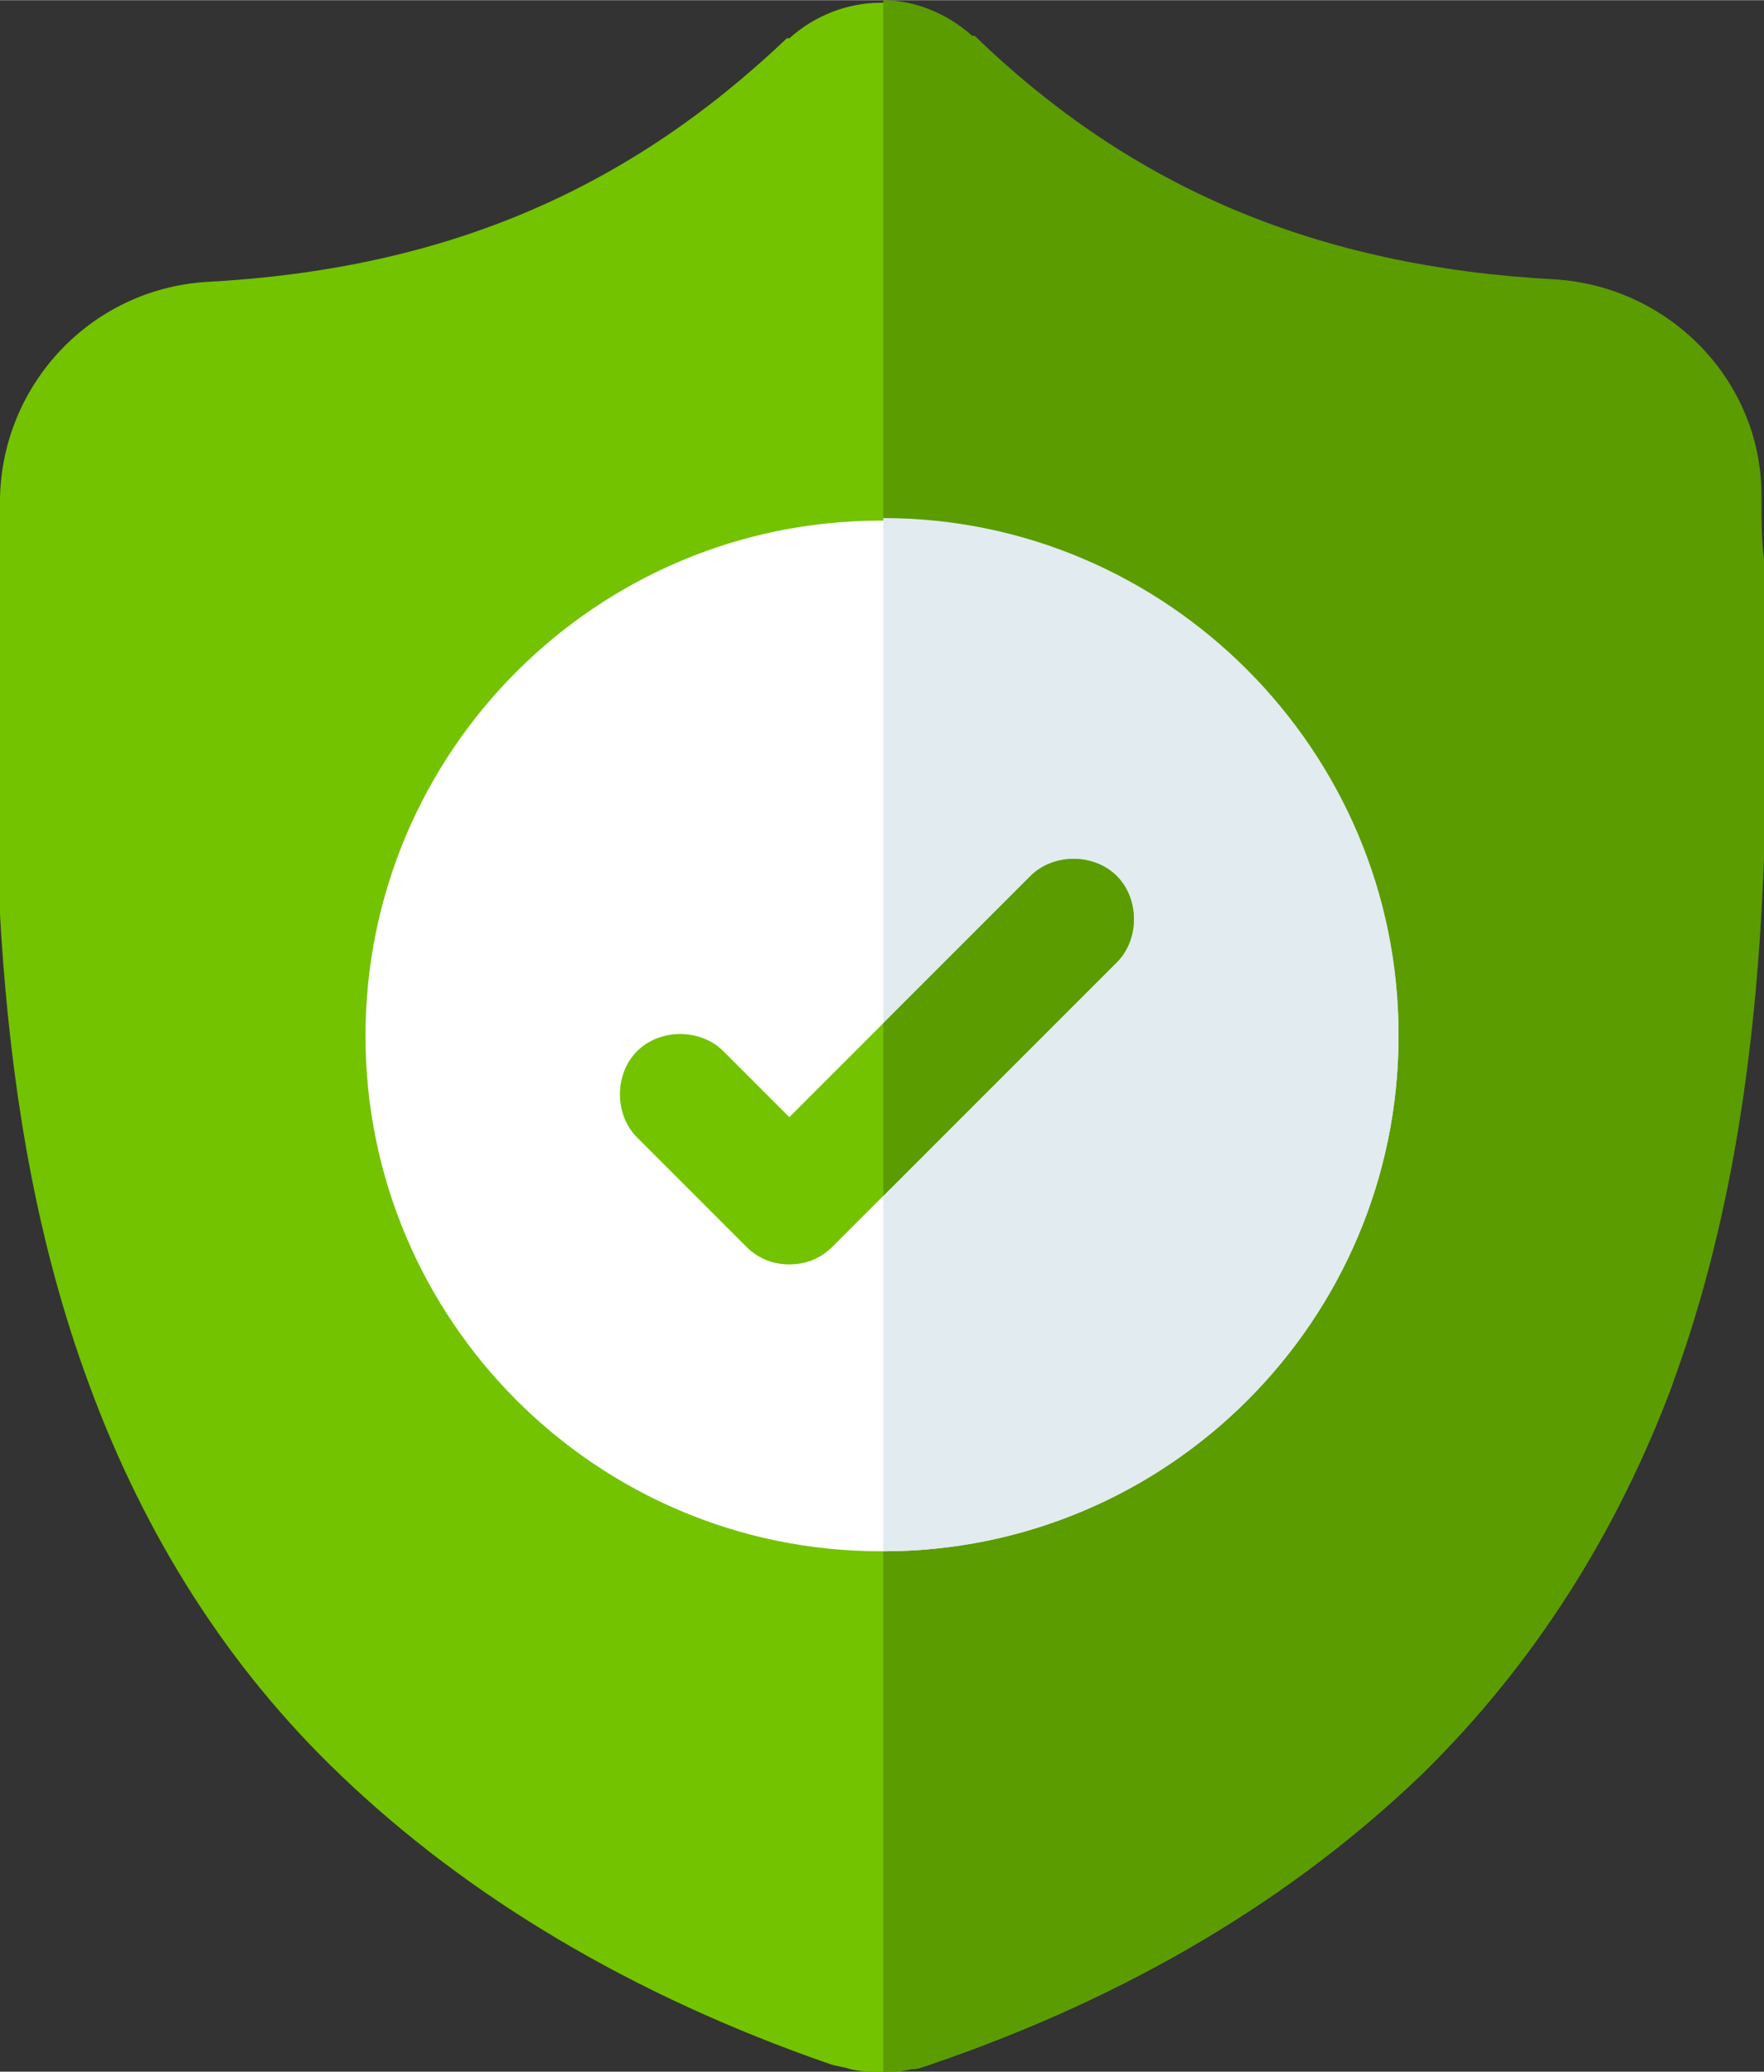 <?xml version="1.0" encoding="UTF-8"?>
<!DOCTYPE svg PUBLIC "-//W3C//DTD SVG 1.1//EN" "http://www.w3.org/Graphics/SVG/1.1/DTD/svg11.dtd">
<!-- Creator: CorelDRAW 2018 (64 Bit) -->
<svg xmlns="http://www.w3.org/2000/svg" xml:space="preserve" width="6.35mm" height="7.457mm" version="1.1" style="shape-rendering:geometricPrecision; text-rendering:geometricPrecision; image-rendering:optimizeQuality; fill-rule:evenodd; clip-rule:evenodd"
viewBox="0 0 6.95 8.16"
 xmlns:xlink="http://www.w3.org/1999/xlink">
 <rect x="0" y="0" width="6.95" height="8.16" fill="#333333" stroke="none"/>
 <defs>
  <style type="text/css">
   <![CDATA[
    .fil1 {fill:#5B9C00;fill-rule:nonzero}
    .fil0 {fill:#73C300;fill-rule:nonzero}
    .fil3 {fill:#E1EBF0;fill-rule:nonzero}
    .fil2 {fill:white;fill-rule:nonzero}
   ]]>
  </style>
 </defs>
 <g id="Camada_x0020_1">
  <g id="_1998561805584">
   <g id="surface1">
    <path class="fil0" d="M6.59 5.45c-0.22,0.59 -0.55,1.11 -0.99,1.54 -0.5,0.48 -1.14,0.87 -1.93,1.14 -0.03,0.01 -0.05,0.02 -0.08,0.02 -0.04,0.01 -0.07,0.01 -0.11,0.01l-0.01 0c-0.04,0 -0.08,-0 -0.12,-0.01 -0.03,-0.01 -0.05,-0.01 -0.08,-0.02 -0.78,-0.27 -1.43,-0.66 -1.93,-1.14 -0.44,-0.42 -0.77,-0.94 -0.99,-1.54 -0.4,-1.08 -0.38,-2.27 -0.36,-3.23l0 -0.01c0,-0.08 0.01,-0.16 0.01,-0.25 0.01,-0.45 0.36,-0.82 0.81,-0.85 0.94,-0.05 1.66,-0.36 2.29,-0.96l0.01 -0c0.1,-0.09 0.23,-0.14 0.36,-0.14 0.12,0 0.25,0.05 0.35,0.14l0.01 0c0.62,0.6 1.35,0.91 2.29,0.96 0.45,0.03 0.81,0.4 0.81,0.85 0,0.09 0,0.18 0.01,0.25l0 0.01c0.02,0.96 0.04,2.15 -0.36,3.24zm0 0z"/>
    <path class="fil1" d="M6.59 5.45c-0.22,0.59 -0.55,1.11 -0.99,1.54 -0.5,0.48 -1.14,0.87 -1.93,1.14 -0.03,0.01 -0.05,0.02 -0.08,0.02 -0.04,0.01 -0.07,0.01 -0.11,0.01l0 -8.16c0.12,0 0.25,0.05 0.35,0.14l0.01 0c0.62,0.6 1.35,0.91 2.29,0.96 0.45,0.03 0.81,0.4 0.81,0.85 0,0.09 0,0.18 0.01,0.25l0 0.01c0.02,0.96 0.04,2.15 -0.36,3.24zm0 0z"/>
    <path class="fil2" d="M5.51 4.08c0,1.12 -0.91,2.03 -2.03,2.03l-0.01 0c-1.12,0 -2.03,-0.91 -2.03,-2.03 0,-1.12 0.91,-2.03 2.03,-2.03l0.01 0c1.12,0 2.03,0.92 2.03,2.03zm0 0z"/>
    <path class="fil3" d="M5.51 4.08c0,1.12 -0.91,2.03 -2.03,2.03l0 -4.07c1.12,0 2.03,0.92 2.03,2.03zm0 0z"/>
    <path class="fil0" d="M4.4 3.79l-0.92 0.92 -0.2 0.2c-0.05,0.05 -0.11,0.07 -0.17,0.07 -0.06,0 -0.12,-0.02 -0.17,-0.07l-0.43 -0.43c-0.09,-0.09 -0.09,-0.25 0,-0.34 0.09,-0.09 0.25,-0.09 0.34,0l0.26 0.26 0.95 -0.95c0.09,-0.09 0.25,-0.09 0.34,0 0.09,0.09 0.09,0.25 0,0.34zm0 0z"/>
    <path class="fil1" d="M4.4 3.79l-0.92 0.92 0 -0.68 0.58 -0.58c0.09,-0.09 0.25,-0.09 0.34,0 0.09,0.09 0.09,0.25 0,0.34zm0 0z"/>
   </g>
  </g>
 </g>
</svg>
